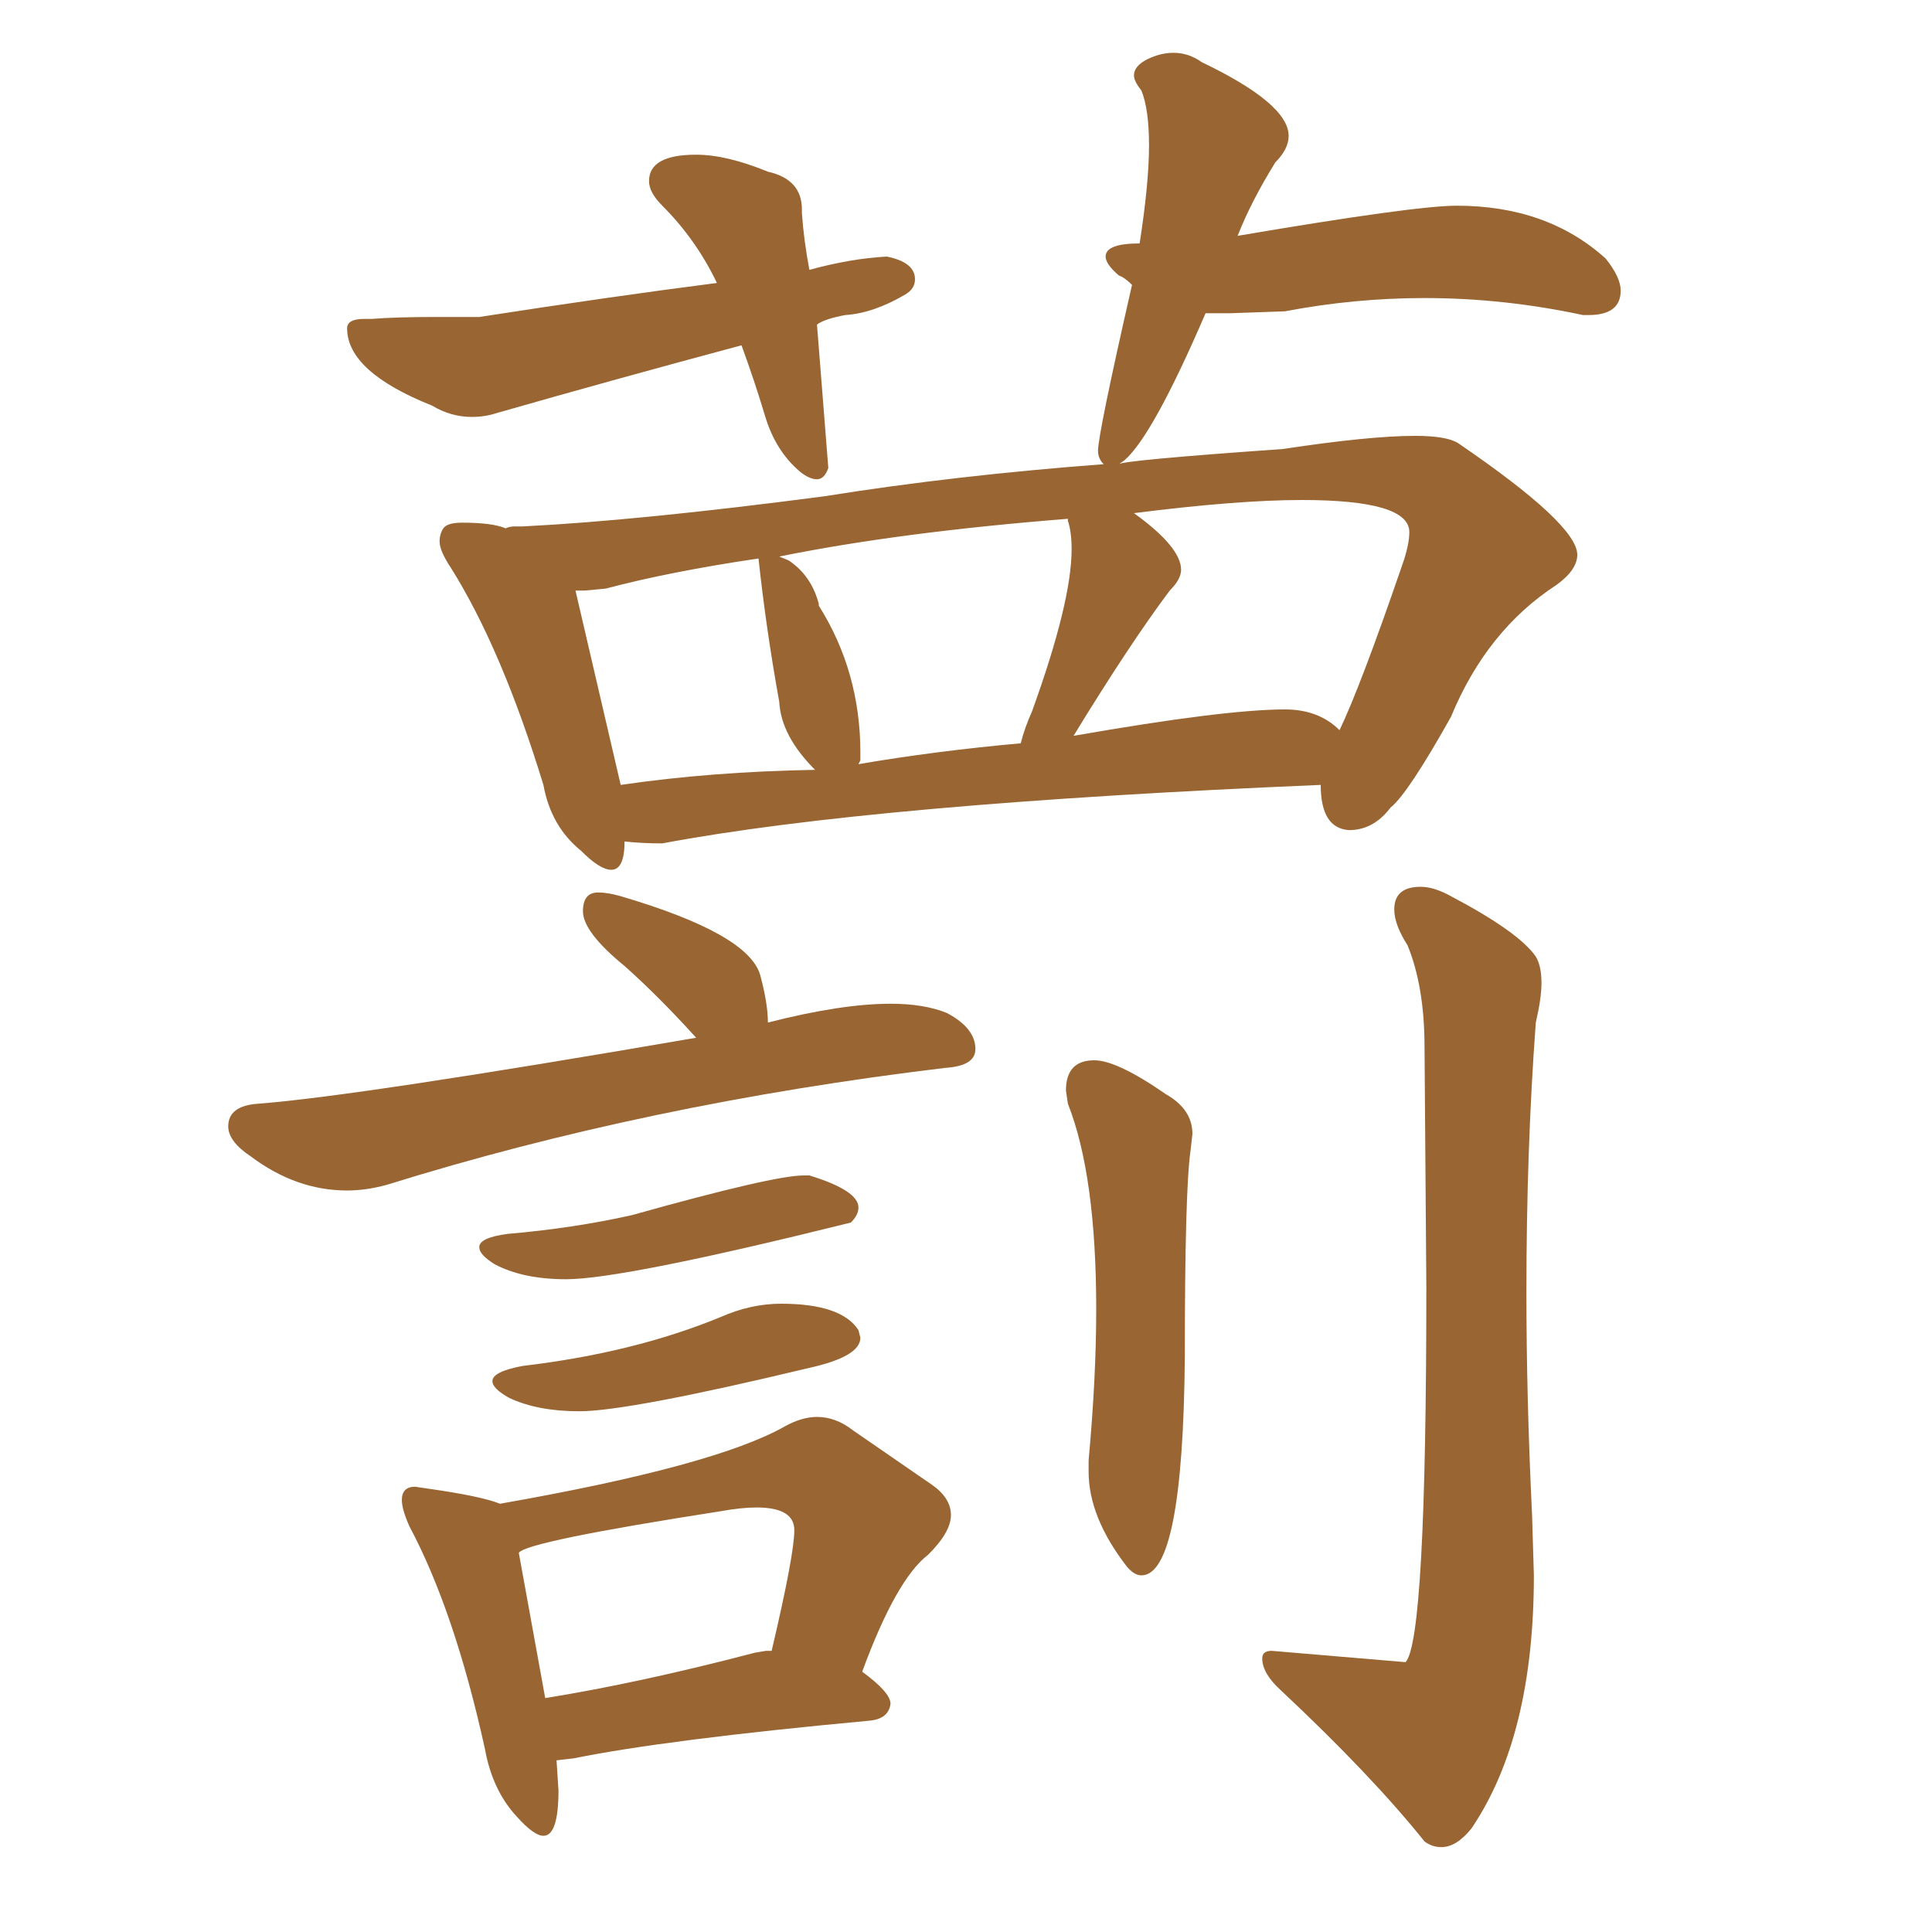 <svg xmlns="http://www.w3.org/2000/svg" xmlns:xlink="http://www.w3.org/1999/xlink" width="150" height="150"><path fill="#996633" padding="10" d="M26.95 92.43L26.95 92.43Q28.42 92.43 30.03 91.99L30.03 91.99Q50.24 85.69 73.39 82.91L73.39 82.91Q75.73 82.76 75.73 81.45L75.73 81.45Q75.73 79.83 73.54 78.66L73.54 78.66Q71.78 77.93 69.14 77.93L69.14 77.93Q65.33 77.93 59.62 79.39L59.62 79.39Q59.62 77.93 59.03 75.73L59.03 75.73Q58.15 72.51 48.19 69.58L48.19 69.58Q47.17 69.29 46.44 69.29L46.44 69.29Q45.26 69.29 45.26 70.75L45.26 70.75Q45.26 72.36 48.49 75L48.49 75Q51.12 77.34 54.05 80.57L54.05 80.57Q27.69 85.11 20.07 85.69L20.07 85.69Q17.72 85.84 17.72 87.45L17.72 87.45Q17.72 88.62 19.48 89.79L19.48 89.79Q23.00 92.43 26.95 92.43ZM43.95 99.32L43.95 99.32Q48.34 99.32 66.06 94.92L66.06 94.92Q66.65 94.34 66.65 93.75L66.65 93.75Q66.65 92.43 62.84 91.26L62.84 91.26L62.40 91.26Q60.06 91.26 49.07 94.34L49.07 94.34Q44.53 95.36 39.40 95.80L39.40 95.80Q37.21 96.09 37.21 96.83L37.21 96.83Q37.21 97.41 38.38 98.14L38.38 98.14Q40.58 99.32 43.95 99.32ZM42.19 142.53L42.19 142.53Q43.36 142.53 43.36 139.01L43.36 139.01L43.21 136.67L44.53 136.52Q51.71 135.06 67.53 133.59L67.53 133.59Q68.99 133.45 69.14 132.28L69.14 132.28Q69.14 131.40 66.94 129.79L66.94 129.79Q69.58 122.61 72.07 120.70L72.07 120.70Q73.83 118.95 73.83 117.63L73.83 117.63Q73.83 116.31 72.36 115.28L72.36 115.28L66.21 111.04Q64.89 110.01 63.43 110.01L63.43 110.01Q62.26 110.01 60.94 110.74L60.94 110.74Q55.52 113.82 38.82 116.75L38.82 116.75Q37.35 116.16 33.25 115.58L33.25 115.58L32.23 115.43Q31.20 115.43 31.20 116.46L31.20 116.46Q31.20 117.19 31.79 118.51L31.79 118.51Q35.30 125.10 37.65 135.79L37.65 135.79Q38.23 139.01 40.14 141.06L40.14 141.06Q41.46 142.53 42.19 142.53ZM42.33 131.84L42.33 131.84L40.28 120.56Q40.87 119.68 55.96 117.33L55.96 117.33Q57.57 117.04 58.74 117.04L58.74 117.04Q61.67 117.04 61.67 118.80L61.67 118.80Q61.67 120.70 59.91 128.17L59.91 128.17L59.47 128.17L58.59 128.32Q49.66 130.66 42.33 131.84ZM44.97 109.57L44.97 109.57Q48.78 109.57 62.84 106.20L62.84 106.20Q66.80 105.32 66.80 103.86L66.80 103.86L66.65 103.27Q65.33 101.22 60.64 101.22L60.64 101.22Q58.30 101.22 55.96 102.25L55.96 102.25Q49.22 105.03 40.58 106.05L40.58 106.05Q38.23 106.49 38.23 107.23L38.23 107.23Q38.23 107.81 39.55 108.54L39.55 108.54Q41.75 109.57 44.97 109.57ZM88.62 122.31L88.62 122.31Q91.85 122.31 91.99 105.32L91.99 105.32Q91.99 92.43 92.43 89.36L92.43 89.36L92.58 88.04Q92.58 86.13 90.53 84.96L90.53 84.96Q86.72 82.32 84.96 82.32L84.96 82.32Q82.76 82.32 82.76 84.67L82.76 84.67L82.91 85.69Q85.11 91.26 85.11 101.66L85.11 101.66Q85.11 106.93 84.52 113.38L84.52 113.38L84.52 114.26Q84.52 117.77 87.45 121.58L87.45 121.58Q88.04 122.31 88.62 122.31ZM111.91 143.41L111.91 143.41Q113.09 143.41 114.26 141.94L114.26 141.94Q119.09 134.77 119.09 122.31L119.09 122.31L118.95 117.63Q118.51 108.54 118.51 100.34L118.51 100.34Q118.51 89.21 119.24 79.39L119.24 79.39Q119.68 77.49 119.68 76.32L119.68 76.32Q119.68 75 119.24 74.27L119.24 74.27Q117.92 72.36 112.65 69.58L112.65 69.58Q111.33 68.85 110.30 68.85L110.30 68.85Q108.25 68.85 108.25 70.61L108.25 70.61Q108.25 71.78 109.28 73.39L109.28 73.39Q110.60 76.61 110.60 81.30L110.60 81.30L110.74 99.90Q110.74 127.29 109.13 129.05L109.13 129.05L98.73 128.17Q98.00 128.17 98.00 128.76L98.00 128.76Q98.00 129.93 99.46 131.25L99.46 131.25Q106.49 137.84 110.60 142.97L110.60 142.97Q111.18 143.41 111.91 143.41ZM63.43 37.21L63.43 37.21Q64.01 37.21 64.31 36.33L64.31 36.33L63.43 25.20Q64.01 24.76 65.63 24.46L65.63 24.46Q67.82 24.32 70.31 22.85L70.31 22.85Q71.04 22.41 71.04 21.68L71.04 21.68Q71.04 20.36 68.85 19.92L68.85 19.92Q66.06 20.07 62.84 20.95L62.84 20.95Q62.40 18.60 62.26 16.55L62.26 16.55L62.26 16.26Q62.26 13.92 59.62 13.33L59.62 13.33Q56.40 12.01 54.05 12.01L54.05 12.01Q50.39 12.01 50.39 14.06L50.39 14.06Q50.39 14.94 51.42 15.97L51.42 15.97Q54.05 18.60 55.66 21.97L55.66 21.97Q47.61 23.00 37.21 24.61L37.21 24.61L33.84 24.61Q30.76 24.61 28.86 24.76L28.86 24.76L28.27 24.76Q26.95 24.76 26.95 25.49L26.95 25.49Q26.95 28.86 33.54 31.49L33.54 31.49Q35.01 32.37 36.62 32.37L36.62 32.37Q37.65 32.37 38.53 32.08L38.53 32.08Q47.75 29.44 57.57 26.81L57.57 26.81Q58.59 29.59 59.40 32.30Q60.21 35.01 62.11 36.62L62.11 36.62Q62.84 37.21 63.43 37.21ZM47.46 67.53L47.46 67.53Q48.49 67.53 48.49 65.33L48.49 65.33Q49.80 65.48 51.42 65.48L51.42 65.48Q67.82 62.40 102.54 60.94L102.54 60.94Q102.54 64.31 104.74 64.45L104.74 64.45Q106.64 64.45 107.96 62.70L107.96 62.70Q109.28 61.67 112.65 55.66L112.65 55.66Q115.43 48.93 120.85 45.41L120.85 45.41Q122.46 44.24 122.46 43.07L122.46 43.07Q122.46 40.72 113.23 34.42L113.23 34.42Q112.35 33.84 109.86 33.84L109.86 33.84Q106.35 33.84 99.61 34.86L99.61 34.86Q87.16 35.74 86.87 36.04L86.87 36.04L87.30 35.74Q89.50 33.84 93.60 24.32L93.60 24.32L95.51 24.32L99.76 24.17Q105.18 23.14 110.60 23.14L110.60 23.14Q116.75 23.14 122.90 24.46L122.90 24.46L123.34 24.46Q125.83 24.46 125.83 22.56L125.83 22.56Q125.83 21.53 124.66 20.07L124.66 20.07Q120.12 15.97 113.09 15.97L113.09 15.97Q109.86 15.97 96.09 18.31L96.09 18.31Q97.12 15.67 99.02 12.60L99.02 12.60Q100.05 11.57 100.05 10.55L100.05 10.55Q100.05 8.06 93.31 4.83L93.31 4.83Q92.29 4.10 91.11 4.10L91.11 4.10Q90.09 4.10 89.06 4.61Q88.04 5.13 88.04 5.86L88.04 5.86Q88.04 6.30 88.62 7.03L88.62 7.03Q89.21 8.50 89.21 11.28L89.21 11.28Q89.21 14.21 88.48 18.90L88.48 18.90Q85.84 18.90 85.84 19.92L85.84 19.92Q85.84 20.51 86.87 21.39L86.87 21.39Q87.30 21.53 87.89 22.12L87.89 22.12Q85.25 33.69 85.25 35.01L85.25 35.01Q85.25 35.60 85.69 36.04L85.69 36.04Q74.12 36.91 64.01 38.53L64.01 38.53Q49.51 40.43 40.58 40.87L40.58 40.87L39.99 40.87Q39.55 40.87 39.26 41.02L39.26 41.02Q38.23 40.58 35.89 40.58L35.89 40.58Q34.72 40.58 34.42 41.02Q34.13 41.46 34.13 42.04L34.13 42.04Q34.13 42.77 35.01 44.09L35.01 44.09Q38.96 50.39 42.19 60.94L42.19 60.94Q42.77 64.16 45.12 66.06L45.12 66.06Q46.58 67.53 47.46 67.53ZM48.19 60.94L48.19 60.94L44.68 45.85L45.41 45.85L47.02 45.70Q52.00 44.38 58.89 43.36L58.89 43.36Q59.47 48.78 60.50 54.49L60.50 54.49Q60.64 57.13 63.28 59.77L63.28 59.77Q55.22 59.91 48.19 60.94ZM83.35 57.13L83.35 57.13Q87.74 49.95 90.82 45.85L90.82 45.85Q91.70 44.97 91.70 44.24L91.70 44.24Q91.70 42.48 88.04 39.84L88.04 39.84Q96.09 38.82 101.07 38.82L101.07 38.82Q109.42 38.82 109.42 41.31L109.42 41.31Q109.42 42.33 108.84 43.95L108.84 43.95Q105.62 53.32 104.00 56.69L104.00 56.69Q102.39 55.08 99.76 55.08L99.76 55.08Q95.07 55.08 83.35 57.13ZM66.65 59.33L66.65 59.33L66.80 59.03L66.80 58.45Q66.80 52.15 63.57 47.02L63.57 47.02L63.57 46.88Q62.99 44.68 61.23 43.51L61.23 43.51L60.50 43.21Q69.87 41.31 82.91 40.28L82.91 40.28L82.91 40.43Q83.20 41.31 83.20 42.63L83.20 42.63Q83.20 46.73 80.13 55.22L80.13 55.22Q79.54 56.54 79.25 57.71L79.25 57.71Q72.66 58.30 66.65 59.33Z"/></svg>